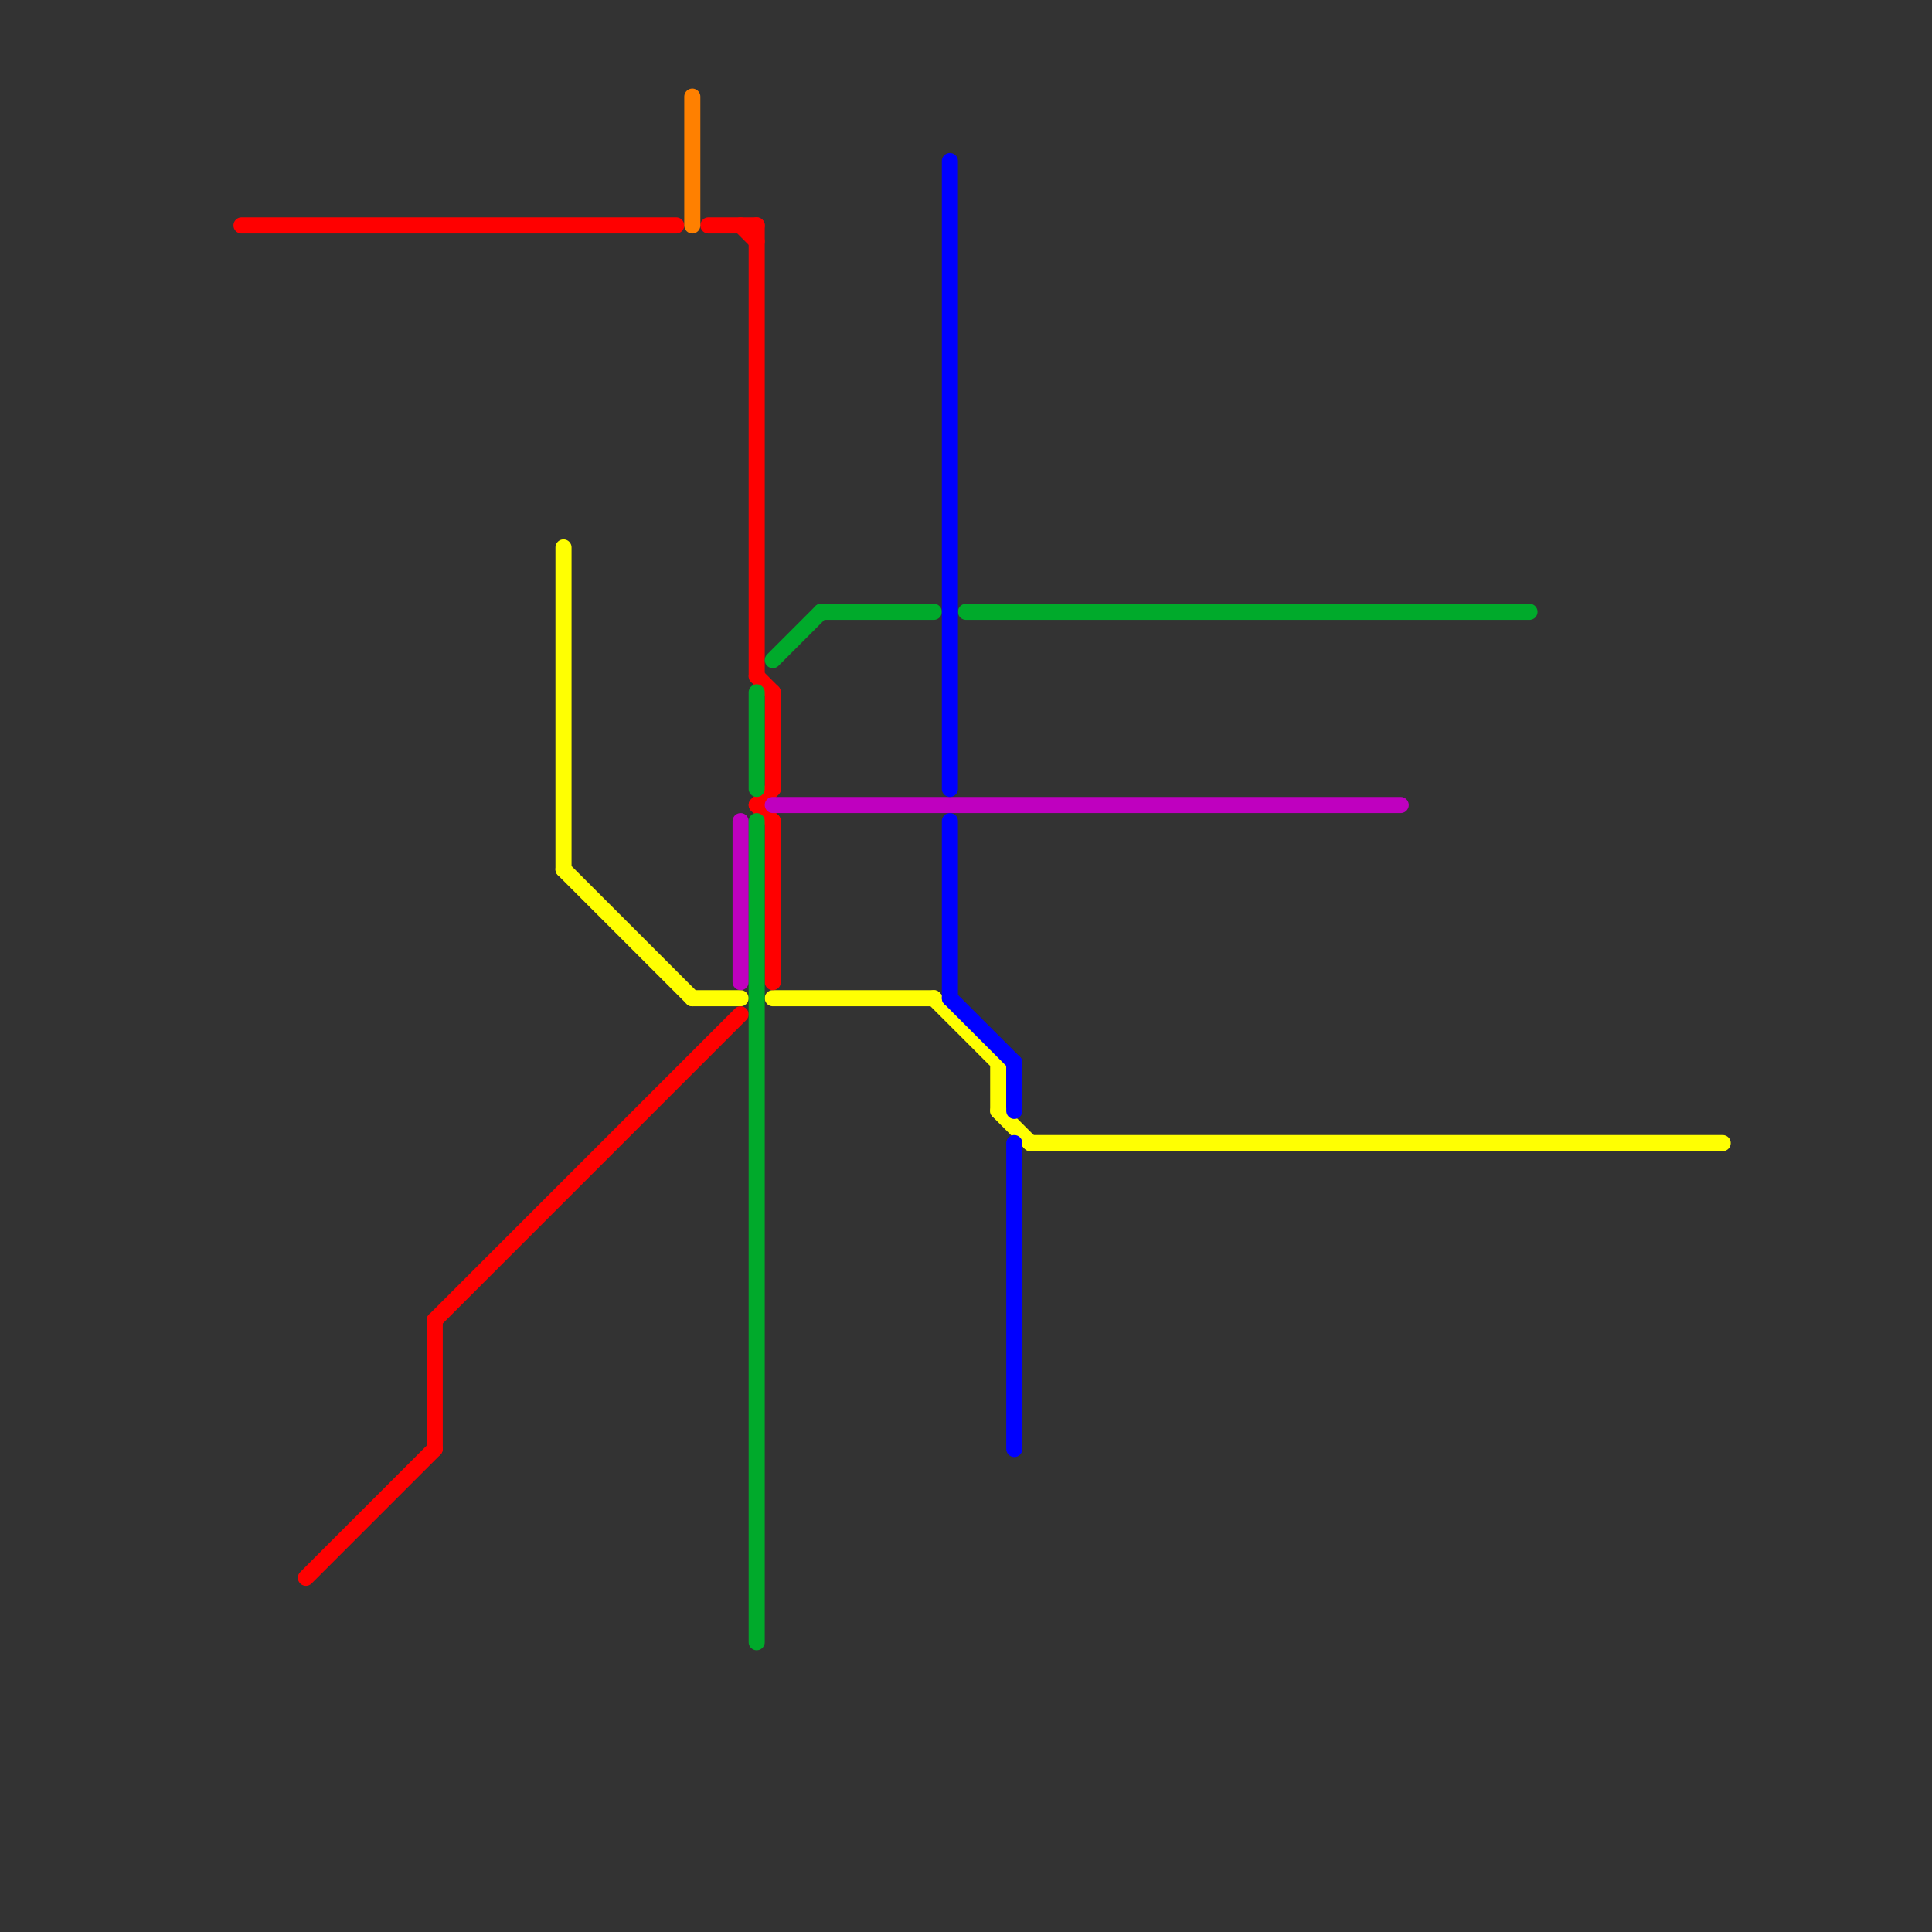 
<svg version="1.1" xmlns="http://www.w3.org/2000/svg" viewBox="0 0 120 120">
<rect x="0" y="0" width="120" height="120" fill="#333333" stroke="none"/>
<style>text { font: 1px Helvetica; font-weight: 600; white-space: pre; dominant-baseline: central; } line { stroke-width: 1; fill: none; stroke-linecap: round; stroke-linejoin: round; } .c0 { stroke: #ffff02 } .c1 { stroke: #ff0000 } .c2 { stroke: #ff8000 } .c3 { stroke: #bf00bf } .c4 { stroke: #00aa2b } .c5 { stroke: #0000ff }</style><defs><g id="wm-xf"><circle r="1.2" fill="#000"/><circle r="0.9" fill="#fff"/><circle r="0.6" fill="#000"/><circle r="0.3" fill="#fff"/></g><g id="wm"><circle r="0.6" fill="#000"/><circle r="0.3" fill="#fff"/></g></defs><line class="c0" x1="58" y1="62" x2="62" y2="66"/><line class="c0" x1="35" y1="34" x2="35" y2="54"/><line class="c0" x1="43" y1="62" x2="46" y2="62"/><line class="c0" x1="62" y1="66" x2="62" y2="69"/><line class="c0" x1="48" y1="62" x2="58" y2="62"/><line class="c0" x1="64" y1="71" x2="107" y2="71"/><line class="c0" x1="35" y1="54" x2="43" y2="62"/><line class="c0" x1="62" y1="69" x2="64" y2="71"/><line class="c1" x1="47" y1="14" x2="47" y2="42"/><line class="c1" x1="48" y1="51" x2="48" y2="61"/><line class="c1" x1="27" y1="82" x2="46" y2="63"/><line class="c1" x1="47" y1="42" x2="48" y2="43"/><line class="c1" x1="48" y1="43" x2="48" y2="49"/><line class="c1" x1="19" y1="98" x2="27" y2="90"/><line class="c1" x1="46" y1="14" x2="47" y2="15"/><line class="c1" x1="47" y1="50" x2="48" y2="51"/><line class="c1" x1="15" y1="14" x2="42" y2="14"/><line class="c1" x1="47" y1="50" x2="48" y2="49"/><line class="c1" x1="44" y1="14" x2="47" y2="14"/><line class="c1" x1="27" y1="82" x2="27" y2="90"/><line class="c2" x1="43" y1="6" x2="43" y2="14"/><line class="c3" x1="46" y1="51" x2="46" y2="61"/><line class="c3" x1="48" y1="50" x2="87" y2="50"/><line class="c4" x1="48" y1="41" x2="51" y2="38"/><line class="c4" x1="47" y1="51" x2="47" y2="102"/><line class="c4" x1="47" y1="43" x2="47" y2="49"/><line class="c4" x1="60" y1="38" x2="95" y2="38"/><line class="c4" x1="51" y1="38" x2="58" y2="38"/><line class="c5" x1="63" y1="66" x2="63" y2="69"/><line class="c5" x1="63" y1="71" x2="63" y2="90"/><line class="c5" x1="59" y1="51" x2="59" y2="62"/><line class="c5" x1="59" y1="62" x2="63" y2="66"/><line class="c5" x1="59" y1="10" x2="59" y2="49"/>
</svg>
